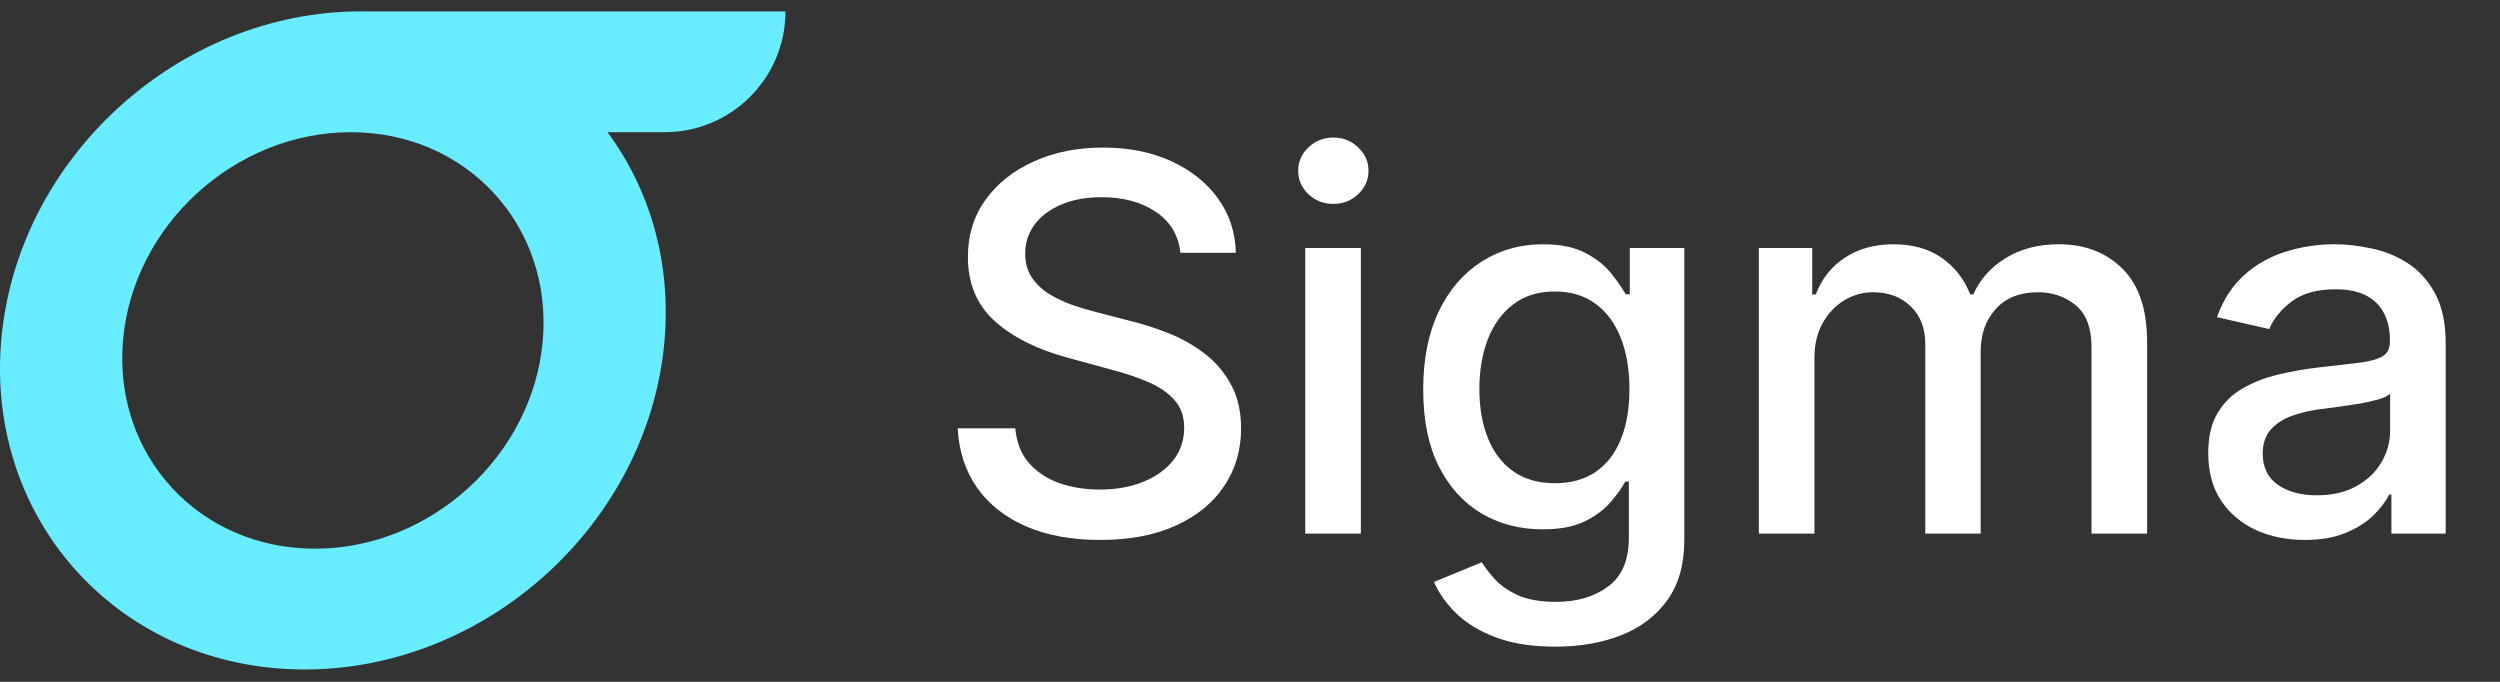 <svg width="110" height="30" viewBox="0 0 110 30" fill="none" xmlns="http://www.w3.org/2000/svg">
<rect x="0" y="0" width="110" height="30" fill="#333333" stroke="none"/>
<path d="M16.237 0.505C16.123 0.502 16.008 0.5 15.893 0.5C7.832 0.499 0.742 6.98 0.054 14.976C-0.634 22.973 5.343 29.457 13.402 29.457C21.461 29.458 28.553 22.977 29.24 14.981C29.538 11.504 28.577 8.312 26.732 5.816H29.245C32.181 5.816 34.56 3.438 34.56 0.505H16.235H16.237ZM23.883 14.981C23.447 20.041 18.96 24.143 13.86 24.142C8.759 24.142 4.978 20.038 5.412 14.978C5.847 9.918 10.335 5.816 15.435 5.817C20.535 5.817 24.317 9.921 23.883 14.981Z" fill="#68ECFF"/>
<path d="M51.94 11.124C51.853 10.35 51.493 9.75 50.86 9.324C50.227 8.893 49.431 8.678 48.471 8.678C47.784 8.678 47.189 8.787 46.687 9.005C46.185 9.218 45.795 9.512 45.517 9.889C45.245 10.26 45.108 10.682 45.108 11.157C45.108 11.555 45.201 11.899 45.386 12.188C45.577 12.477 45.825 12.72 46.131 12.916C46.442 13.107 46.775 13.268 47.129 13.399C47.484 13.524 47.825 13.628 48.152 13.71L49.788 14.135C50.323 14.266 50.871 14.443 51.433 14.667C51.995 14.891 52.515 15.185 52.995 15.551C53.475 15.916 53.863 16.369 54.157 16.909C54.457 17.449 54.607 18.095 54.607 18.848C54.607 19.797 54.362 20.64 53.871 21.376C53.385 22.112 52.679 22.693 51.752 23.119C50.83 23.544 49.715 23.757 48.405 23.757C47.151 23.757 46.065 23.558 45.149 23.16C44.233 22.762 43.515 22.197 42.997 21.466C42.479 20.73 42.193 19.857 42.138 18.848H44.675C44.724 19.453 44.92 19.958 45.264 20.361C45.613 20.76 46.057 21.057 46.597 21.253C47.143 21.444 47.74 21.54 48.389 21.54C49.104 21.54 49.739 21.428 50.295 21.204C50.857 20.975 51.299 20.659 51.621 20.255C51.943 19.846 52.104 19.369 52.104 18.823C52.104 18.327 51.962 17.921 51.678 17.604C51.4 17.288 51.021 17.026 50.541 16.819C50.066 16.611 49.529 16.429 48.929 16.271L46.949 15.731C45.607 15.365 44.544 14.828 43.758 14.119C42.978 13.41 42.588 12.472 42.588 11.304C42.588 10.339 42.85 9.496 43.374 8.776C43.897 8.056 44.606 7.497 45.501 7.099C46.395 6.695 47.404 6.493 48.528 6.493C49.663 6.493 50.664 6.692 51.531 7.091C52.404 7.489 53.091 8.037 53.593 8.735C54.094 9.428 54.356 10.224 54.378 11.124H51.94ZM57.432 23.479V10.912H59.878V23.479H57.432ZM58.667 8.972C58.242 8.972 57.877 8.831 57.571 8.547C57.271 8.258 57.121 7.914 57.121 7.516C57.121 7.112 57.271 6.769 57.571 6.485C57.877 6.196 58.242 6.051 58.667 6.051C59.093 6.051 59.456 6.196 59.756 6.485C60.061 6.769 60.214 7.112 60.214 7.516C60.214 7.914 60.061 8.258 59.756 8.547C59.456 8.831 59.093 8.972 58.667 8.972ZM68.439 28.453C67.44 28.453 66.581 28.322 65.861 28.061C65.147 27.799 64.563 27.452 64.11 27.021C63.658 26.591 63.319 26.119 63.096 25.606L65.199 24.739C65.346 24.979 65.542 25.232 65.788 25.5C66.039 25.772 66.377 26.004 66.802 26.195C67.233 26.386 67.787 26.482 68.463 26.482C69.39 26.482 70.157 26.255 70.762 25.802C71.368 25.355 71.67 24.641 71.67 23.659V21.188H71.515C71.368 21.455 71.155 21.752 70.877 22.08C70.604 22.407 70.228 22.691 69.748 22.931C69.268 23.171 68.643 23.291 67.874 23.291C66.881 23.291 65.987 23.059 65.19 22.595C64.4 22.126 63.772 21.436 63.309 20.525C62.85 19.609 62.621 18.482 62.621 17.146C62.621 15.81 62.848 14.664 63.3 13.71C63.759 12.755 64.386 12.024 65.182 11.517C65.979 11.004 66.881 10.748 67.89 10.748C68.67 10.748 69.3 10.879 69.78 11.141C70.26 11.397 70.634 11.697 70.901 12.041C71.174 12.384 71.384 12.687 71.531 12.949H71.711V10.912H74.109V23.757C74.109 24.837 73.858 25.723 73.356 26.416C72.854 27.109 72.175 27.622 71.319 27.954C70.468 28.287 69.508 28.453 68.439 28.453ZM68.414 21.262C69.118 21.262 69.712 21.098 70.198 20.771C70.689 20.438 71.059 19.963 71.31 19.347C71.567 18.725 71.695 17.981 71.695 17.113C71.695 16.268 71.57 15.523 71.319 14.88C71.068 14.236 70.7 13.734 70.214 13.374C69.729 13.009 69.129 12.826 68.414 12.826C67.678 12.826 67.064 13.017 66.573 13.399C66.082 13.775 65.711 14.288 65.46 14.937C65.215 15.586 65.092 16.311 65.092 17.113C65.092 17.937 65.218 18.66 65.469 19.282C65.719 19.903 66.09 20.389 66.581 20.738C67.078 21.087 67.689 21.262 68.414 21.262ZM77.389 23.479V10.912H79.738V12.957H79.893C80.155 12.264 80.583 11.724 81.178 11.337C81.772 10.944 82.484 10.748 83.313 10.748C84.153 10.748 84.857 10.944 85.424 11.337C85.997 11.73 86.419 12.27 86.692 12.957H86.823C87.123 12.286 87.6 11.752 88.255 11.353C88.909 10.95 89.689 10.748 90.595 10.748C91.735 10.748 92.665 11.105 93.385 11.82C94.11 12.534 94.473 13.611 94.473 15.052V23.479H92.027V15.281C92.027 14.43 91.795 13.813 91.331 13.431C90.868 13.05 90.314 12.859 89.67 12.859C88.874 12.859 88.255 13.104 87.813 13.595C87.371 14.081 87.15 14.705 87.15 15.469V23.479H84.712V15.125C84.712 14.443 84.499 13.895 84.074 13.481C83.649 13.066 83.095 12.859 82.413 12.859C81.95 12.859 81.521 12.982 81.129 13.227C80.741 13.467 80.428 13.802 80.188 14.233C79.953 14.664 79.836 15.163 79.836 15.731V23.479H77.389ZM101.409 23.757C100.613 23.757 99.893 23.61 99.249 23.315C98.606 23.015 98.096 22.581 97.719 22.014C97.348 21.447 97.163 20.752 97.163 19.928C97.163 19.219 97.299 18.635 97.572 18.177C97.845 17.719 98.213 17.356 98.677 17.089C99.14 16.822 99.658 16.62 100.231 16.483C100.804 16.347 101.387 16.243 101.982 16.172C102.735 16.085 103.346 16.014 103.815 15.96C104.284 15.9 104.625 15.804 104.837 15.673C105.05 15.542 105.157 15.33 105.157 15.035V14.978C105.157 14.263 104.955 13.71 104.551 13.317C104.153 12.924 103.558 12.728 102.767 12.728C101.944 12.728 101.295 12.911 100.82 13.276C100.351 13.636 100.027 14.037 99.847 14.479L97.547 13.955C97.82 13.191 98.218 12.575 98.742 12.106C99.271 11.632 99.879 11.288 100.567 11.075C101.254 10.857 101.977 10.748 102.735 10.748C103.237 10.748 103.768 10.808 104.33 10.928C104.897 11.042 105.427 11.255 105.917 11.566C106.414 11.877 106.82 12.322 107.137 12.9C107.453 13.472 107.611 14.217 107.611 15.133V23.479H105.222V21.761H105.124C104.966 22.077 104.728 22.388 104.412 22.693C104.096 22.999 103.689 23.252 103.193 23.454C102.697 23.656 102.102 23.757 101.409 23.757ZM101.941 21.793C102.617 21.793 103.196 21.66 103.676 21.392C104.161 21.125 104.529 20.776 104.78 20.345C105.037 19.909 105.165 19.442 105.165 18.946V17.326C105.077 17.413 104.908 17.495 104.657 17.572C104.412 17.642 104.131 17.705 103.815 17.76C103.498 17.809 103.19 17.855 102.89 17.899C102.59 17.937 102.339 17.97 102.137 17.997C101.663 18.057 101.229 18.158 100.837 18.3C100.449 18.442 100.138 18.646 99.904 18.913C99.675 19.175 99.56 19.524 99.56 19.961C99.56 20.566 99.784 21.024 100.231 21.335C100.678 21.641 101.248 21.793 101.941 21.793Z" fill="white"/>
</svg>
